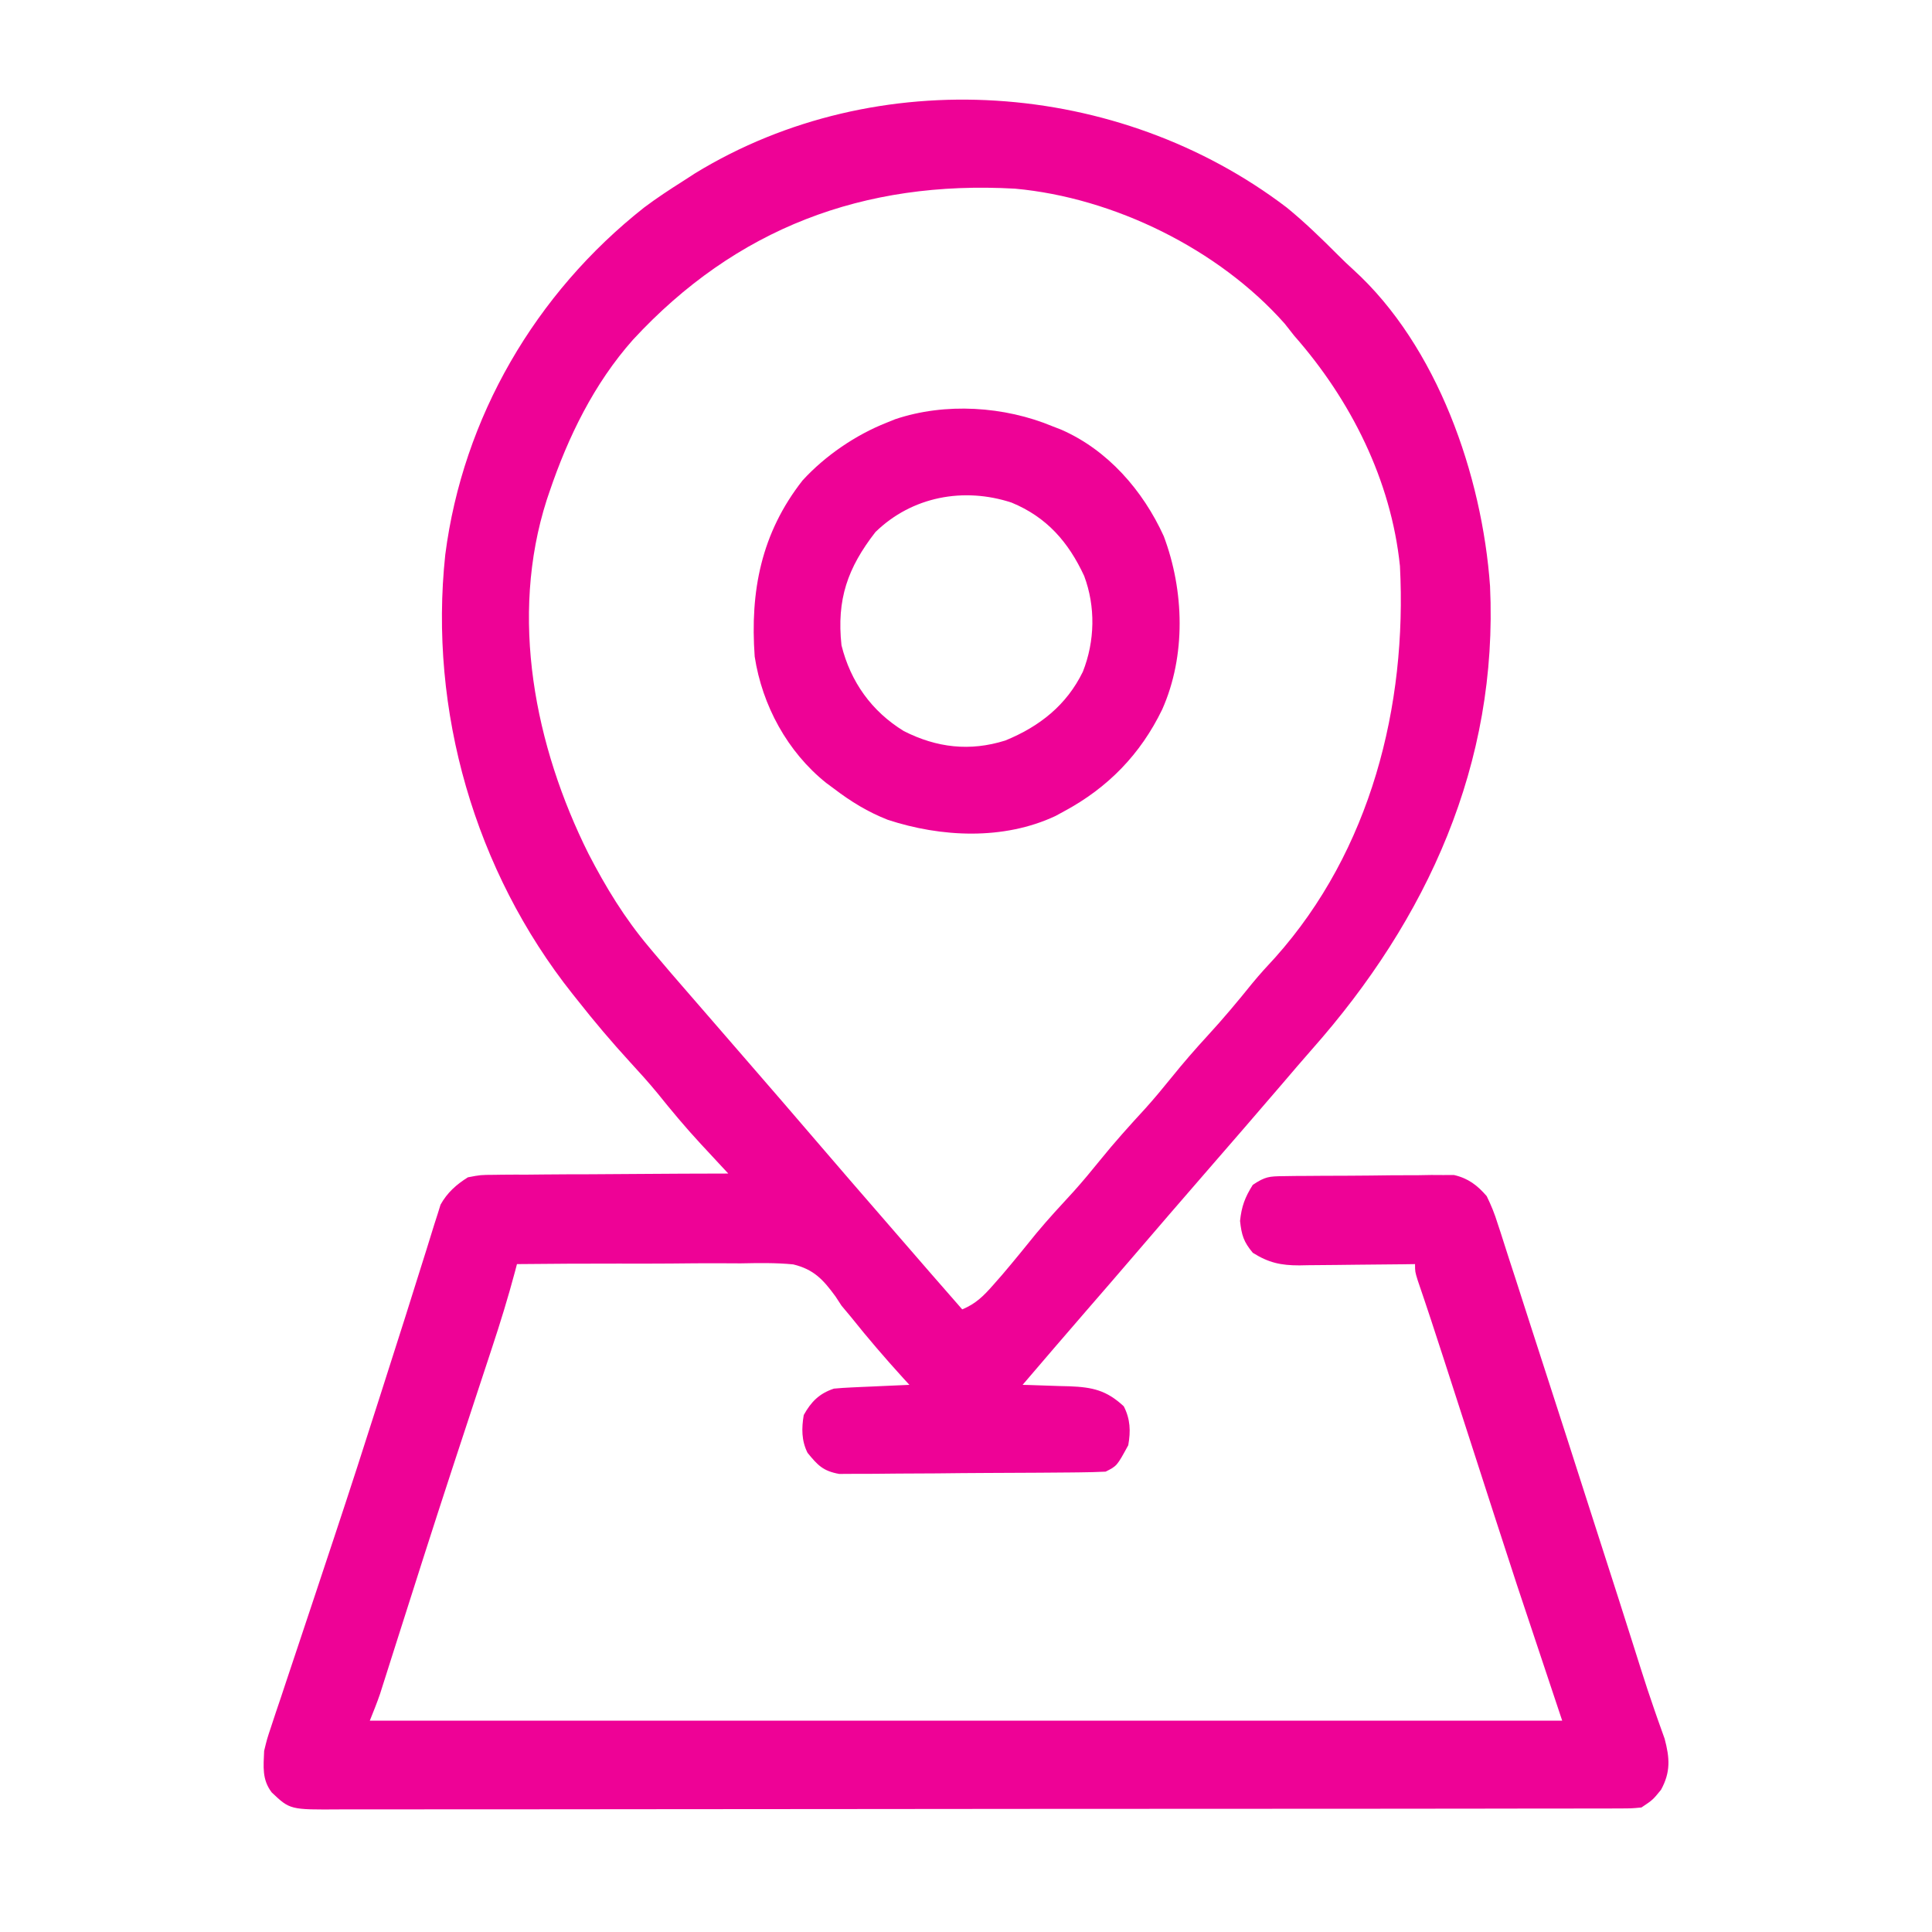<?xml version="1.0" encoding="UTF-8"?> <svg xmlns="http://www.w3.org/2000/svg" width="512" height="512" viewBox="0 0 512 512" fill="none"><path d="M341 54.999C345.804 58.924 350.233 63.227 354.61 67.617C355.923 68.925 357.25 70.222 358.633 71.457C380.948 91.727 392.789 126.019 394.875 155.32C397.069 202.35 378.272 243.558 347.61 278.172C345.042 281.087 342.522 284.044 340 287C333.157 294.999 326.255 302.946 319.355 310.895C313.054 318.154 306.769 325.426 300.52 332.73C296.329 337.625 292.109 342.495 287.884 347.361C282.227 353.882 276.611 360.438 271 367C271.58 367.014 272.16 367.029 272.757 367.044C275.401 367.119 278.044 367.215 280.688 367.312C281.6 367.335 282.512 367.357 283.451 367.38C289.539 367.624 293.244 368.434 297.813 372.687C299.564 376.097 299.661 379.297 299 383C296 388.5 296 388.5 293 390C290.689 390.117 288.374 390.169 286.06 390.192C285.346 390.201 284.632 390.209 283.896 390.217C281.528 390.242 279.161 390.259 276.793 390.273C275.985 390.278 275.177 390.284 274.344 390.289C270.065 390.316 265.787 390.335 261.508 390.35C257.089 390.366 252.671 390.411 248.253 390.462C244.854 390.496 241.457 390.507 238.058 390.513C236.43 390.52 234.801 390.535 233.172 390.559C230.891 390.59 228.611 390.59 226.329 390.583C224.383 390.595 224.383 390.595 222.397 390.608C218.135 389.845 216.692 388.31 214 385C212.385 381.769 212.411 378.492 213 375C214.957 371.472 217.109 369.297 221 368C222.553 367.853 224.11 367.753 225.668 367.683C226.561 367.641 227.454 367.599 228.373 367.556C229.302 367.517 230.231 367.478 231.188 367.437C232.128 367.394 233.069 367.351 234.037 367.306C236.358 367.2 238.679 367.098 241 367C240.455 366.405 239.91 365.811 239.348 365.199C234.564 359.941 229.964 354.589 225.532 349.031C224.696 348.03 223.861 347.03 223 346C222.475 345.194 221.949 344.388 221.407 343.558C218.153 339.114 215.678 336.408 210.217 335.079C205.574 334.621 200.936 334.717 196.278 334.804C194.564 334.8 192.851 334.792 191.137 334.78C186.653 334.759 182.172 334.798 177.688 334.849C173.103 334.891 168.517 334.877 163.932 334.867C154.954 334.856 145.978 334.908 137 335C136.826 335.662 136.652 336.324 136.473 337.007C134.641 343.866 132.566 350.61 130.332 357.347C129.98 358.418 129.628 359.489 129.265 360.592C128.509 362.89 127.751 365.188 126.993 367.485C124.975 373.601 122.965 379.72 120.957 385.839C120.547 387.09 120.136 388.342 119.713 389.631C114.703 404.915 109.822 420.24 104.953 435.57C104.633 436.575 104.313 437.58 103.983 438.616C103.389 440.482 102.797 442.348 102.207 444.214C101.944 445.04 101.681 445.865 101.41 446.715C101.185 447.426 100.959 448.137 100.727 448.87C99.905 451.278 98.945 453.637 98 456C202.28 456 306.56 456 414 456C410.04 444.12 406.08 432.24 402 420C399.968 413.794 397.941 407.589 395.938 401.375C395.449 399.863 394.96 398.351 394.471 396.84C393.228 392.998 391.988 389.156 390.748 385.314C388.738 379.089 386.725 372.865 384.713 366.641C384.025 364.515 383.339 362.388 382.652 360.261C380.387 353.248 378.09 346.249 375.699 339.277C375 337 375 337 375 335C373.911 335.015 372.821 335.031 371.699 335.047C367.64 335.102 363.581 335.136 359.522 335.164C357.768 335.179 356.015 335.2 354.261 335.226C351.734 335.262 349.207 335.279 346.68 335.293C345.902 335.308 345.123 335.323 344.321 335.339C339.473 335.341 336.214 334.655 332 332C329.579 329.094 329.037 327.336 328.625 323.562C329.034 319.675 329.929 317.298 332 314C335.281 311.812 336.299 311.737 340.111 311.693C341.152 311.677 342.194 311.661 343.267 311.645C344.392 311.639 345.517 311.634 346.676 311.628C347.834 311.619 348.992 311.61 350.185 311.601C352.637 311.587 355.089 311.578 357.541 311.574C361.288 311.562 365.033 311.513 368.78 311.462C371.162 311.453 373.544 311.446 375.926 311.441C377.045 311.421 378.164 311.402 379.317 311.382C380.368 311.388 381.419 311.394 382.501 311.4C383.88 311.393 383.88 311.393 385.287 311.385C389.067 312.241 391.521 314.114 394 317C395.22 319.513 396.098 321.669 396.906 324.301C397.264 325.383 397.264 325.383 397.63 326.486C398.415 328.874 399.173 331.27 399.93 333.668C400.482 335.364 401.035 337.061 401.591 338.756C403.07 343.29 404.524 347.831 405.974 352.373C407.476 357.064 409 361.748 410.522 366.432C413.778 376.469 417.003 386.516 420.22 396.565C421.391 400.22 422.567 403.874 423.742 407.527C429.448 425.259 429.448 425.259 432.242 434.061C432.532 434.974 432.822 435.888 433.121 436.829C433.667 438.553 434.213 440.279 434.757 442.004C435.961 445.809 437.195 449.596 438.517 453.361C438.753 454.041 438.99 454.721 439.234 455.422C439.86 457.207 440.499 458.987 441.139 460.766C442.508 465.905 442.763 469.605 440.188 474.312C438 477 438 477 435 479C432.345 479.253 432.345 479.253 429.072 479.257C427.827 479.263 426.581 479.27 425.297 479.276C423.907 479.273 422.517 479.27 421.127 479.267C419.656 479.271 418.185 479.275 416.714 479.281C412.662 479.293 408.61 479.293 404.558 479.29C400.192 479.29 395.826 479.301 391.46 479.31C382.902 479.327 374.343 479.333 365.785 479.334C358.83 479.335 351.875 479.339 344.92 479.345C325.213 479.363 305.506 479.372 285.798 479.37C284.204 479.37 284.204 479.37 282.577 479.37C281.512 479.37 280.448 479.37 279.351 479.37C262.1 479.369 244.848 479.388 227.596 479.416C209.893 479.445 192.191 479.459 174.488 479.457C164.544 479.457 154.601 479.462 144.658 479.484C136.192 479.502 127.726 479.506 119.26 479.493C114.939 479.486 110.619 479.486 106.298 479.503C102.343 479.519 98.389 479.516 94.434 479.499C93.003 479.496 91.572 479.499 90.14 479.51C76.857 479.607 76.857 479.607 72 475C69.397 471.568 69.828 468.186 70 464C70.766 460.837 70.766 460.837 71.858 457.573C72.267 456.331 72.677 455.09 73.098 453.811C73.555 452.461 74.012 451.111 74.469 449.761C74.942 448.338 75.414 446.915 75.885 445.491C76.89 442.462 77.901 439.435 78.917 436.409C80.511 431.66 82.092 426.906 83.669 422.151C83.931 421.359 84.194 420.568 84.464 419.753C84.995 418.153 85.525 416.554 86.055 414.955C86.853 412.551 87.652 410.147 88.451 407.743C92.688 394.993 96.821 382.212 100.891 369.407C101.865 366.346 102.843 363.286 103.822 360.226C107.504 348.722 107.504 348.722 111.118 337.197C111.739 335.204 112.368 333.214 113.001 331.225C113.713 328.984 114.411 326.738 115.09 324.487C115.393 323.546 115.696 322.606 116.008 321.636C116.374 320.456 116.374 320.456 116.747 319.252C118.522 316.062 120.937 313.914 124 312C127.341 311.36 127.341 311.36 131.015 311.34C131.689 311.33 132.363 311.319 133.057 311.308C135.265 311.28 137.472 311.286 139.68 311.293C141.218 311.279 142.757 311.264 144.295 311.247C148.33 311.207 152.364 311.197 156.398 311.193C160.521 311.183 164.643 311.146 168.766 311.111C176.844 311.046 184.922 311.013 193 311C191.781 309.69 191.781 309.69 190.538 308.354C189.455 307.186 188.372 306.019 187.289 304.851C186.756 304.278 186.222 303.705 185.672 303.115C181.655 298.777 177.913 294.29 174.211 289.679C171.891 286.867 169.47 284.182 167 281.5C162.109 276.164 157.473 270.69 153 265C152.576 264.469 152.152 263.939 151.716 263.393C125.848 230.824 113.579 188.309 118 147C122.684 110.597 141.915 77.693 170.707 54.988C174.038 52.486 177.48 50.225 181 47.999C182.07 47.307 183.14 46.615 184.242 45.902C232.48 16.449 296.413 21.061 341 54.999ZM167.736 90.045C157.453 101.624 150.561 115.735 145.625 130.312C145.267 131.368 145.267 131.368 144.902 132.446C134.941 163.503 141.712 197.717 155.961 226.265C160.571 235.177 165.521 243.311 172 251C172.445 251.53 172.889 252.061 173.346 252.608C176.33 256.163 179.358 259.677 182.409 263.174C184.01 265.011 185.606 266.852 187.2 268.695C190.462 272.467 193.731 276.233 197 280C203.851 287.891 210.689 295.793 217.483 303.732C222.74 309.871 228.035 315.975 233.333 322.078C235.045 324.051 236.755 326.025 238.465 328C243.962 334.346 249.459 340.692 255 347C258.597 345.504 260.631 343.472 263.188 340.562C263.977 339.665 264.766 338.768 265.578 337.843C268.676 334.206 271.68 330.499 274.684 326.785C277.841 322.988 281.188 319.382 284.532 315.75C286.944 313.062 289.233 310.31 291.5 307.5C295.337 302.744 299.394 298.244 303.532 293.75C305.944 291.062 308.233 288.31 310.5 285.5C313.554 281.715 316.707 278.077 320 274.5C324.138 270.003 328.027 265.362 331.856 260.601C333.809 258.231 335.842 255.992 337.938 253.75C363.233 225.437 372.918 187.131 371 150C368.662 127.275 357.96 105.987 343 88.999C342.143 87.919 341.288 86.836 340.438 85.749C322.932 66 295.158 52.385 269 49.999C228.85 47.734 195.02 60.519 167.736 90.045Z" fill="#EE0296"></path><path d="M279.001 113C280.08 113.416 280.08 113.416 281.181 113.84C293.557 119.233 302.907 129.995 308.411 142.102C313.84 156.54 314.331 173.782 308.001 188C302.259 199.885 293.589 208.775 282.001 215C281.245 215.412 280.49 215.823 279.712 216.246C265.926 222.713 249.366 221.897 235.251 217.25C229.972 215.174 225.502 212.43 221.001 209C220.323 208.499 219.645 207.997 218.946 207.481C208.685 199.276 201.989 186.944 200.001 174C198.758 156.661 201.719 141.317 212.688 127.313C218.687 120.763 226.737 115.265 235.001 112C235.738 111.703 236.476 111.405 237.235 111.098C250.51 106.625 266.213 107.65 279.001 113ZM232.001 141C224.602 150.531 221.699 158.842 223.001 171C225.418 180.711 231.002 188.52 239.52 193.743C248.247 198.168 257.03 199.192 266.411 196.243C275.49 192.536 282.649 186.879 286.97 178.012C290.169 169.911 290.369 160.786 287.313 152.625C283.14 143.638 277.401 137.038 268.063 133.188C255.399 129.041 241.699 131.557 232.001 141Z" fill="#EE0296"></path></svg> 